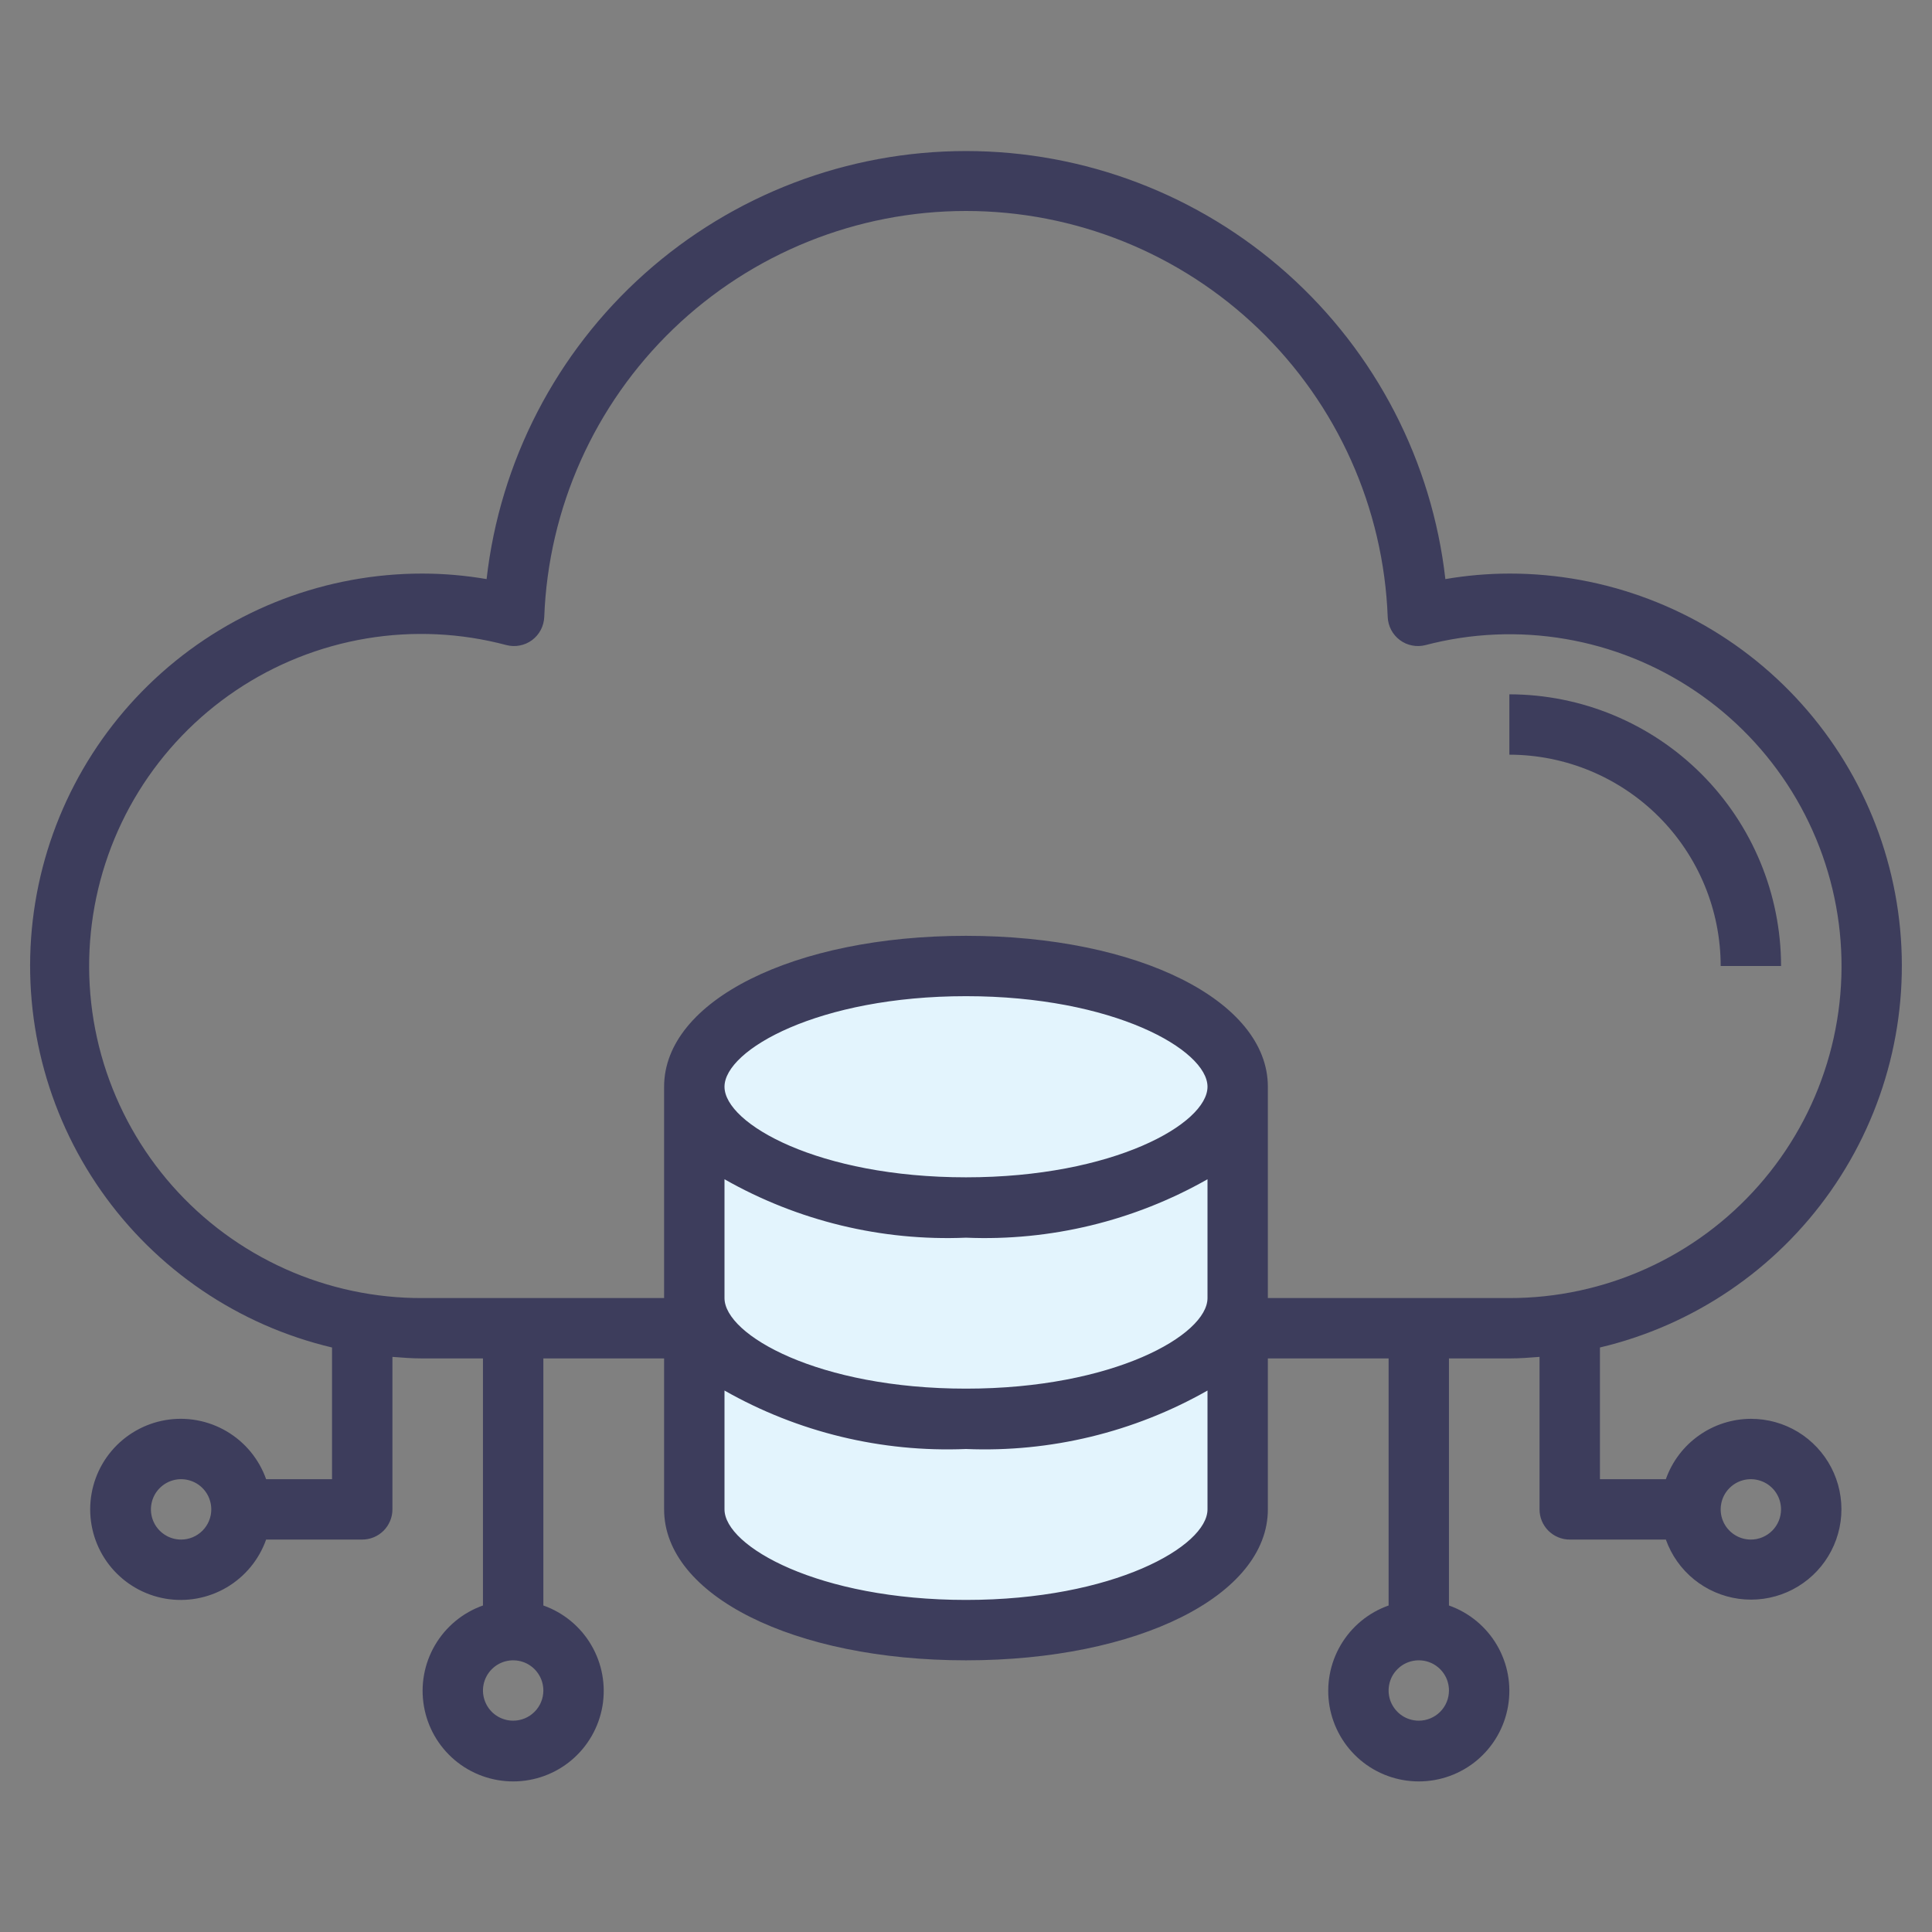 <svg width="50" height="50" viewBox="0 0 50 50" fill="none" xmlns="http://www.w3.org/2000/svg">
<rect x="0" y="0" width="50" height="50" fill="#808080" stroke="none"/>
<path d="M25 31.25C28.883 31.25 32.031 29.851 32.031 28.125C32.031 26.399 28.883 25 25 25C21.117 25 17.969 26.399 17.969 28.125C17.969 29.851 21.117 31.25 25 31.25Z" fill="#E3F4FD"/>
<path d="M25 31.25C21.116 31.25 17.969 29.851 17.969 28.125V39.062C17.969 40.788 21.116 42.188 25 42.188C28.884 42.188 32.031 40.788 32.031 39.062V28.125C32.031 29.851 28.884 31.25 25 31.25Z" fill="#E3F4FD"/>
<path d="M39.062 17.969V19.531C40.512 19.533 41.902 20.11 42.928 21.135C43.953 22.16 44.53 23.55 44.531 25H46.094C46.092 23.136 45.35 21.349 44.032 20.03C42.714 18.712 40.927 17.971 39.062 17.969Z" fill="#3D3D5C"/>
<path d="M45.312 36.719C44.829 36.721 44.358 36.872 43.965 37.152C43.571 37.431 43.273 37.826 43.112 38.281H41.406V34.873C43.828 34.3 45.955 32.857 47.383 30.818C48.811 28.779 49.44 26.287 49.151 23.815C48.862 21.343 47.674 19.063 45.814 17.409C43.954 15.755 41.551 14.842 39.062 14.844C38.507 14.845 37.953 14.893 37.406 14.987C37.06 11.939 35.604 9.125 33.316 7.082C31.027 5.038 28.067 3.909 25 3.909C21.932 3.909 18.972 5.038 16.683 7.082C14.395 9.125 12.939 11.939 12.593 14.987C12.046 14.893 11.492 14.845 10.937 14.844C8.448 14.842 6.045 15.755 4.185 17.409C2.325 19.063 1.137 21.343 0.848 23.815C0.559 26.287 1.188 28.779 2.616 30.818C4.044 32.857 6.171 34.3 8.593 34.873V38.281H6.887C6.703 37.76 6.34 37.321 5.863 37.041C5.386 36.761 4.826 36.659 4.281 36.752C3.736 36.846 3.242 37.129 2.885 37.552C2.529 37.974 2.334 38.51 2.334 39.062C2.334 39.615 2.529 40.151 2.885 40.573C3.242 40.996 3.736 41.279 4.281 41.373C4.826 41.466 5.386 41.364 5.863 41.084C6.34 40.804 6.703 40.365 6.887 39.844H9.374C9.582 39.844 9.78 39.761 9.927 39.615C10.073 39.468 10.156 39.27 10.156 39.062V35.116C10.414 35.137 10.673 35.156 10.937 35.156H12.499V41.55C11.978 41.734 11.539 42.097 11.259 42.574C10.979 43.051 10.877 43.611 10.971 44.156C11.064 44.701 11.347 45.195 11.77 45.552C12.193 45.908 12.728 46.103 13.281 46.103C13.834 46.103 14.369 45.908 14.791 45.552C15.214 45.195 15.497 44.701 15.591 44.156C15.684 43.611 15.582 43.051 15.302 42.574C15.023 42.097 14.583 41.734 14.062 41.55V35.156H17.187V39.062C17.187 41.29 20.546 42.969 25 42.969C29.453 42.969 32.812 41.29 32.812 39.062V35.156H35.937V41.55C35.416 41.734 34.976 42.097 34.697 42.574C34.417 43.051 34.315 43.611 34.408 44.156C34.502 44.701 34.785 45.195 35.208 45.552C35.63 45.908 36.165 46.103 36.718 46.103C37.271 46.103 37.806 45.908 38.229 45.552C38.652 45.195 38.935 44.701 39.028 44.156C39.122 43.611 39.02 43.051 38.74 42.574C38.46 42.097 38.021 41.734 37.499 41.55V35.156H39.062C39.326 35.156 39.585 35.137 39.843 35.116V39.062C39.843 39.27 39.925 39.468 40.072 39.615C40.219 39.761 40.417 39.844 40.624 39.844H43.112C43.256 40.248 43.508 40.605 43.841 40.875C44.174 41.145 44.575 41.319 45 41.377C45.425 41.435 45.858 41.375 46.251 41.204C46.644 41.032 46.983 40.756 47.229 40.406C47.476 40.055 47.622 39.643 47.651 39.215C47.679 38.787 47.59 38.359 47.392 37.979C47.194 37.598 46.895 37.28 46.529 37.057C46.162 36.835 45.741 36.718 45.312 36.719ZM4.687 39.844C4.532 39.844 4.381 39.798 4.253 39.712C4.124 39.626 4.024 39.504 3.965 39.361C3.906 39.219 3.891 39.062 3.921 38.91C3.951 38.758 4.025 38.619 4.135 38.51C4.244 38.401 4.383 38.326 4.535 38.296C4.686 38.266 4.843 38.282 4.986 38.341C5.129 38.4 5.251 38.5 5.337 38.629C5.422 38.757 5.468 38.908 5.468 39.062C5.468 39.27 5.386 39.468 5.239 39.615C5.093 39.761 4.894 39.844 4.687 39.844ZM13.281 44.531C13.126 44.531 12.975 44.485 12.847 44.4C12.718 44.314 12.618 44.192 12.559 44.049C12.5 43.906 12.484 43.749 12.514 43.598C12.545 43.446 12.619 43.307 12.728 43.198C12.838 43.088 12.977 43.014 13.128 42.984C13.28 42.954 13.437 42.969 13.58 43.028C13.723 43.087 13.845 43.188 13.93 43.316C14.016 43.444 14.062 43.596 14.062 43.75C14.062 43.957 13.98 44.156 13.833 44.302C13.687 44.449 13.488 44.531 13.281 44.531ZM31.25 39.062C31.25 40.019 28.814 41.406 25 41.406C21.185 41.406 18.75 40.019 18.75 39.062V35.987C20.65 37.067 22.816 37.591 25 37.5C27.183 37.591 29.349 37.067 31.25 35.987V39.062ZM31.25 33.594C31.25 34.55 28.814 35.938 25 35.938C21.185 35.938 18.75 34.55 18.75 33.594V30.519C20.65 31.599 22.816 32.123 25 32.031C27.183 32.123 29.349 31.599 31.25 30.519V33.594ZM25 30.469C21.185 30.469 18.75 29.081 18.75 28.125C18.75 27.169 21.185 25.781 25 25.781C28.814 25.781 31.25 27.169 31.25 28.125C31.25 29.081 28.814 30.469 25 30.469ZM36.718 44.531C36.564 44.531 36.413 44.485 36.284 44.4C36.156 44.314 36.056 44.192 35.996 44.049C35.937 43.906 35.922 43.749 35.952 43.598C35.982 43.446 36.056 43.307 36.166 43.198C36.275 43.088 36.414 43.014 36.566 42.984C36.717 42.954 36.874 42.969 37.017 43.028C37.16 43.087 37.282 43.188 37.368 43.316C37.454 43.444 37.499 43.596 37.499 43.75C37.499 43.957 37.417 44.156 37.271 44.302C37.124 44.449 36.925 44.531 36.718 44.531ZM39.062 33.594H32.812V28.125C32.812 25.898 29.453 24.219 25 24.219C20.546 24.219 17.187 25.898 17.187 28.125V33.594H10.937C9.713 33.599 8.502 33.343 7.385 32.842C6.268 32.341 5.271 31.608 4.46 30.69C3.65 29.773 3.045 28.693 2.685 27.523C2.326 26.353 2.221 25.119 2.377 23.905C2.533 22.691 2.946 21.524 3.589 20.483C4.233 19.442 5.091 18.55 6.107 17.867C7.123 17.184 8.273 16.727 9.481 16.524C10.688 16.322 11.924 16.38 13.107 16.695C13.22 16.724 13.338 16.728 13.453 16.705C13.568 16.683 13.676 16.636 13.77 16.566C13.863 16.496 13.94 16.407 13.995 16.303C14.049 16.2 14.08 16.086 14.085 15.97C14.191 13.146 15.388 10.474 17.423 8.514C19.459 6.555 22.174 5.46 25 5.46C27.825 5.46 30.54 6.555 32.575 8.514C34.611 10.474 35.807 13.146 35.914 15.97C35.919 16.086 35.95 16.2 36.004 16.303C36.059 16.407 36.136 16.496 36.23 16.566C36.323 16.636 36.431 16.683 36.546 16.705C36.661 16.728 36.779 16.724 36.892 16.695C38.073 16.385 39.306 16.331 40.51 16.536C41.714 16.741 42.86 17.2 43.872 17.883C44.884 18.565 45.739 19.456 46.38 20.495C47.021 21.535 47.433 22.699 47.589 23.91C47.744 25.121 47.64 26.351 47.282 27.519C46.925 28.686 46.323 29.764 45.516 30.68C44.709 31.597 43.716 32.331 42.603 32.833C41.49 33.335 40.283 33.595 39.062 33.594ZM45.312 39.844C45.157 39.844 45.006 39.798 44.878 39.712C44.749 39.626 44.649 39.504 44.59 39.361C44.531 39.219 44.516 39.062 44.546 38.91C44.576 38.758 44.65 38.619 44.76 38.51C44.869 38.401 45.008 38.326 45.16 38.296C45.311 38.266 45.468 38.282 45.611 38.341C45.754 38.4 45.876 38.5 45.962 38.629C46.047 38.757 46.093 38.908 46.093 39.062C46.093 39.27 46.011 39.468 45.864 39.615C45.718 39.761 45.519 39.844 45.312 39.844Z" fill="#3D3D5C"/>
</svg>
